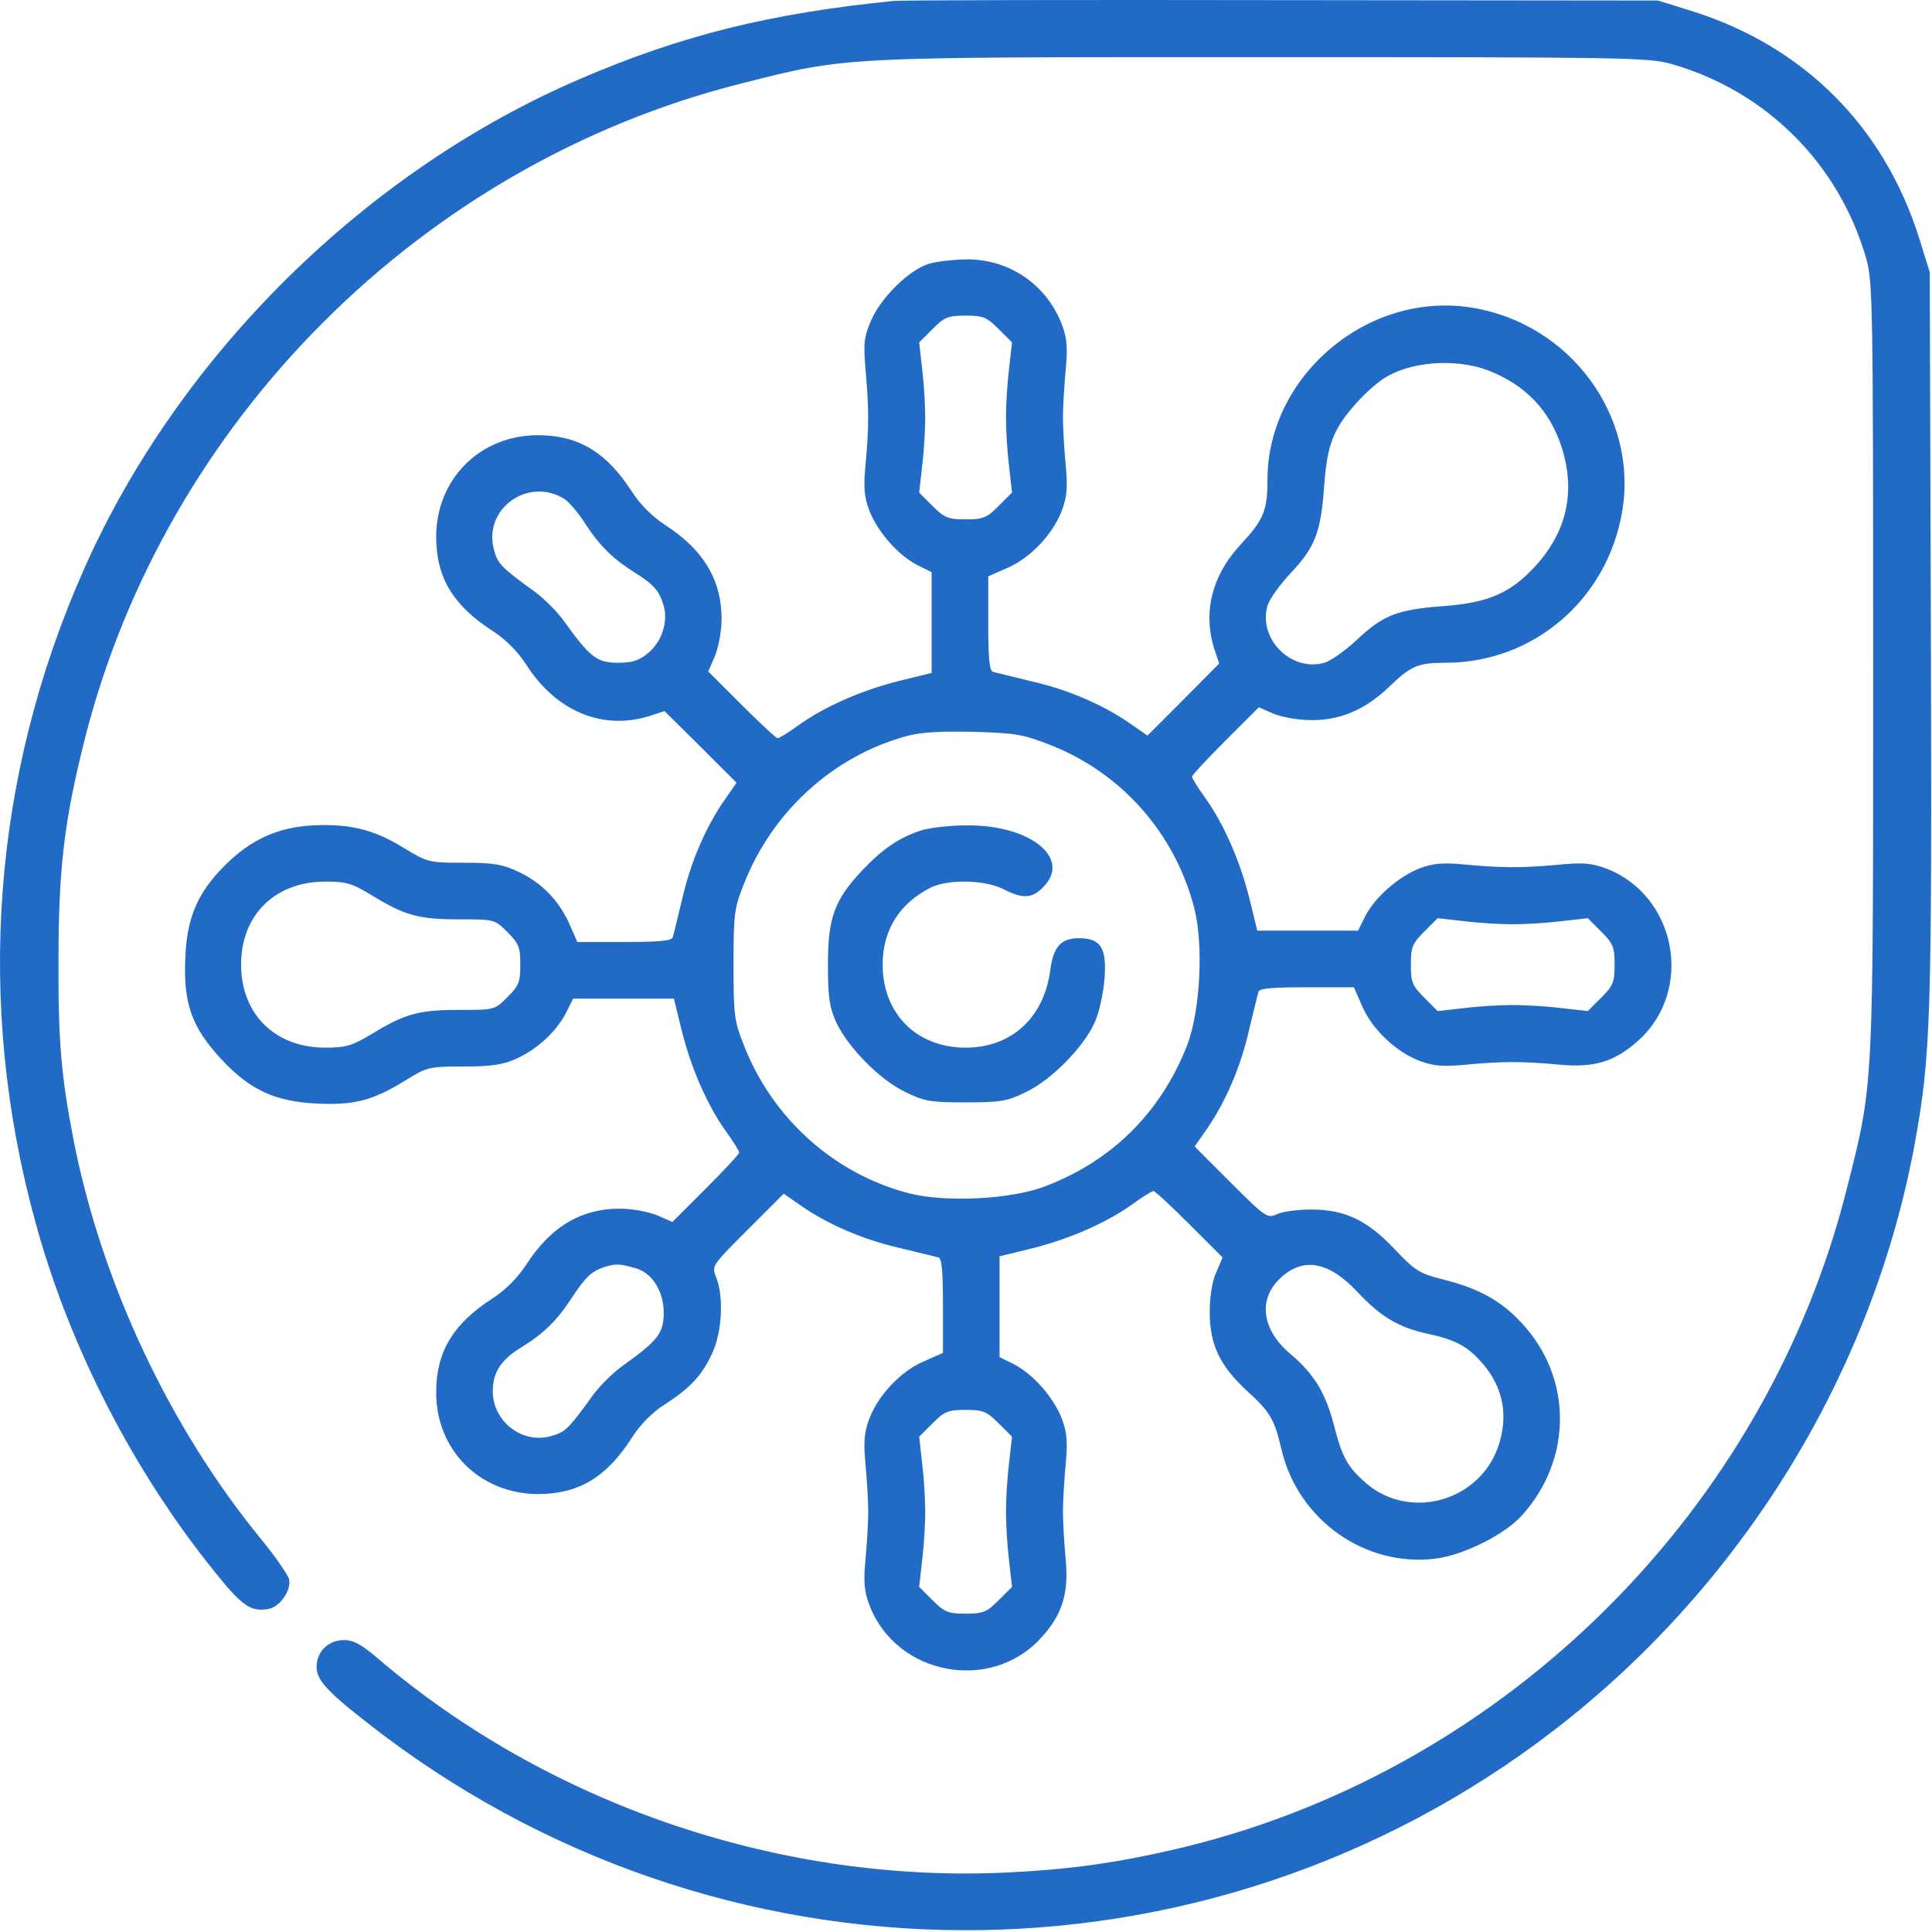 <svg width="109" height="109" viewBox="0 0 109 109" fill="none" xmlns="http://www.w3.org/2000/svg">
<path d="M50.434 0.051C43.43 0.753 38.47 1.988 32.764 4.436C20.63 9.631 10.091 20.041 4.748 32.091C-0.447 43.779 -1.405 56.616 2.002 68.963C3.918 75.989 7.537 83.036 12.178 88.762C13.647 90.593 14.158 90.934 15.094 90.785C15.776 90.7 16.457 89.72 16.308 89.082C16.223 88.826 15.541 87.826 14.775 86.889C9.58 80.566 5.727 72.37 4.152 64.323C3.449 60.725 3.279 58.681 3.3 54.21C3.3 49.037 3.62 46.312 4.769 41.756C9.304 23.745 23.802 9.248 41.812 4.713C47.88 3.18 47.241 3.223 71.297 3.223C91.65 3.223 92.991 3.244 94.29 3.606C99.654 5.139 103.763 9.248 105.296 14.613C105.658 15.911 105.679 17.252 105.679 37.605C105.679 61.661 105.722 61.023 104.189 67.09C99.633 85.165 85.093 99.662 67.04 104.154C63.186 105.091 60.376 105.496 56.289 105.666C43.707 106.134 30.912 101.727 21.375 93.616C20.417 92.786 19.948 92.531 19.416 92.531C18.522 92.531 17.862 93.169 17.862 94.063C17.862 94.851 18.607 95.596 21.63 97.895C41.62 112.947 69.211 112.521 88.648 96.852C98.718 88.72 105.701 77.117 108.021 64.557C108.937 59.511 109 57.51 108.937 35.795L108.873 15.358L108.277 13.442C106.297 7.14 101.762 2.606 95.46 0.626L93.544 0.03L72.362 0.008C60.717 -0.013 50.839 0.008 50.434 0.051Z" fill="#216BC6"/>
<path d="M52.391 14.889C51.284 15.23 49.708 16.784 49.155 18.061C48.729 19.041 48.708 19.381 48.836 20.893C49.027 23.064 49.027 24.108 48.836 26.172C48.708 27.514 48.75 28.003 49.048 28.812C49.517 30.005 50.666 31.324 51.752 31.878L52.561 32.282V35.135V37.967L50.73 38.414C48.623 38.946 46.558 39.84 45.067 40.904C44.514 41.309 43.96 41.65 43.875 41.65C43.79 41.65 42.875 40.798 41.853 39.776L39.958 37.882L40.32 37.051C40.511 36.604 40.682 35.731 40.703 35.157C40.788 32.836 39.745 31.048 37.531 29.621C36.786 29.132 36.126 28.472 35.658 27.748C34.231 25.534 32.677 24.576 30.421 24.555C27.099 24.512 24.566 27.045 24.609 30.366C24.63 32.623 25.588 34.177 27.802 35.603C28.526 36.072 29.186 36.732 29.675 37.477C31.378 40.159 34.04 41.245 36.722 40.372L37.489 40.117L39.532 42.139L41.555 44.162L40.873 45.141C39.809 46.674 38.957 48.654 38.489 50.719C38.234 51.762 37.999 52.741 37.957 52.869C37.914 53.082 37.169 53.146 35.232 53.146H32.571L32.124 52.124C31.528 50.804 30.57 49.803 29.25 49.186C28.355 48.76 27.845 48.675 26.163 48.675C24.183 48.675 24.119 48.654 22.756 47.824C21.096 46.802 19.733 46.461 17.626 46.567C15.667 46.674 14.134 47.376 12.687 48.824C11.133 50.378 10.537 51.783 10.451 54.104C10.345 56.637 10.835 57.978 12.474 59.745C14.07 61.47 15.476 62.13 17.796 62.258C19.946 62.364 20.989 62.108 22.799 61.001C24.098 60.192 24.183 60.171 26.163 60.171C27.738 60.171 28.398 60.065 29.143 59.724C30.314 59.192 31.378 58.212 31.932 57.148L32.337 56.339H35.189H38.021L38.468 58.17C39 60.278 39.894 62.343 40.959 63.833C41.363 64.386 41.704 64.94 41.704 65.025C41.704 65.11 40.852 66.026 39.83 67.047L37.936 68.942L37.105 68.58C36.658 68.389 35.807 68.218 35.211 68.197C32.89 68.112 31.102 69.155 29.675 71.369C29.186 72.114 28.526 72.774 27.802 73.243C25.588 74.669 24.63 76.223 24.609 78.48C24.566 81.801 27.078 84.313 30.421 84.292C32.677 84.27 34.231 83.334 35.658 81.098C36.105 80.396 36.786 79.693 37.489 79.246C38.957 78.309 39.66 77.543 40.214 76.266C40.746 75.095 40.831 73.094 40.405 72.072C40.15 71.412 40.15 71.412 42.172 69.389L44.216 67.346L45.195 68.027C46.728 69.091 48.708 69.943 50.773 70.411C51.816 70.667 52.795 70.901 52.944 70.943C53.136 70.986 53.2 71.731 53.2 73.668V76.329L52.135 76.798C50.837 77.351 49.559 78.693 49.048 80.034C48.75 80.843 48.708 81.332 48.836 82.674C48.921 83.589 48.985 84.76 48.985 85.292C48.985 85.824 48.921 86.995 48.836 87.911C48.708 89.252 48.75 89.742 49.048 90.551C50.56 94.532 55.925 95.532 58.756 92.382C59.949 91.062 60.31 89.891 60.119 87.911C60.034 86.995 59.97 85.824 59.97 85.292C59.97 84.76 60.034 83.589 60.119 82.674C60.246 81.332 60.204 80.843 59.906 80.034C59.438 78.842 58.288 77.522 57.202 76.968L56.393 76.564V73.711V70.879L58.224 70.432C60.332 69.9 62.397 69.006 63.887 67.942C64.44 67.537 64.994 67.197 65.079 67.197C65.164 67.197 66.08 68.048 67.102 69.07L68.975 70.943L68.613 71.795C68.379 72.306 68.251 73.179 68.251 74.03C68.251 75.861 68.826 77.053 70.316 78.437C71.657 79.651 71.892 80.055 72.296 81.758C73.212 85.739 77.022 88.443 81.003 87.932C82.557 87.74 84.878 86.591 85.857 85.505C88.731 82.333 88.731 77.713 85.836 74.626C84.665 73.37 83.43 72.689 81.386 72.178C80.067 71.838 79.832 71.689 78.683 70.475C77.129 68.836 75.873 68.24 73.978 68.24C73.254 68.24 72.381 68.346 72.062 68.495C71.508 68.751 71.423 68.708 69.443 66.728L67.4 64.684L68.081 63.705C69.145 62.172 69.997 60.192 70.465 58.127C70.721 57.084 70.955 56.105 70.998 55.956C71.04 55.764 71.785 55.7 73.722 55.7H76.384L76.852 56.765C77.406 58.063 78.747 59.341 80.088 59.852C80.897 60.15 81.386 60.192 82.728 60.065C84.814 59.873 85.879 59.873 87.965 60.065C89.945 60.256 91.116 59.894 92.436 58.702C95.586 55.871 94.586 50.506 90.605 48.994C89.796 48.696 89.306 48.654 87.965 48.782C85.879 48.973 84.814 48.973 82.728 48.782C81.386 48.654 80.897 48.696 80.088 48.994C78.896 49.463 77.576 50.612 77.022 51.698L76.618 52.507H73.765H70.934L70.487 50.676C69.954 48.569 69.06 46.504 67.996 45.013C67.591 44.46 67.251 43.906 67.251 43.821C67.251 43.736 68.102 42.821 69.124 41.799L71.019 39.904L71.849 40.266C72.317 40.458 73.254 40.628 73.978 40.628C75.596 40.649 77.022 40.032 78.321 38.797C79.598 37.562 79.981 37.392 81.557 37.392C86.517 37.392 90.69 33.815 91.52 28.855C92.436 23.469 88.582 18.253 83.047 17.359C77.193 16.401 71.508 21.191 71.508 27.067C71.508 28.834 71.296 29.323 69.933 30.792C68.358 32.517 67.847 34.603 68.528 36.668L68.783 37.434L66.761 39.478L64.739 41.501L63.759 40.819C62.226 39.755 60.246 38.903 58.181 38.435C57.138 38.179 56.159 37.945 56.031 37.903C55.818 37.86 55.755 37.115 55.755 35.178V32.517L56.819 32.048C58.118 31.495 59.395 30.154 59.906 28.812C60.204 28.003 60.246 27.514 60.119 26.172C60.034 25.257 59.97 24.086 59.97 23.554C59.97 23.022 60.034 21.851 60.119 20.935C60.246 19.594 60.204 19.105 59.906 18.296C59.033 16.039 56.904 14.591 54.477 14.634C53.711 14.655 52.774 14.762 52.391 14.889ZM56.329 18.551L57.096 19.317L56.925 20.85C56.819 21.702 56.755 22.915 56.755 23.554C56.755 24.193 56.819 25.406 56.925 26.258L57.096 27.791L56.329 28.557C55.669 29.217 55.456 29.302 54.477 29.302C53.498 29.302 53.285 29.217 52.625 28.557L51.859 27.791L52.029 26.258C52.135 25.406 52.199 24.193 52.199 23.554C52.199 22.915 52.135 21.702 52.029 20.85L51.859 19.317L52.625 18.551C53.285 17.891 53.498 17.806 54.477 17.806C55.456 17.806 55.669 17.891 56.329 18.551ZM84.261 21.02C86.368 21.936 87.667 23.49 88.242 25.704C88.838 28.025 88.284 30.132 86.602 31.963C85.197 33.475 83.963 34.007 81.408 34.199C78.832 34.39 78.023 34.709 76.533 36.114C75.894 36.711 75.085 37.285 74.723 37.392C72.85 37.924 70.976 36.051 71.508 34.177C71.615 33.815 72.19 33.006 72.786 32.368C74.191 30.877 74.51 30.068 74.702 27.492C74.829 25.832 74.978 25.108 75.404 24.278C75.936 23.235 77.363 21.723 78.342 21.191C79.96 20.318 82.494 20.233 84.261 21.02ZM31.847 28.152C32.102 28.323 32.656 28.961 33.039 29.579C33.869 30.835 34.614 31.559 35.849 32.325C36.892 32.985 37.19 33.326 37.446 34.177C37.701 35.093 37.34 36.2 36.573 36.838C36.062 37.264 35.7 37.392 34.849 37.392C33.678 37.392 33.273 37.072 31.826 35.05C31.464 34.539 30.719 33.794 30.208 33.411C28.27 32.006 28.079 31.814 27.866 31.005C27.248 28.706 29.803 26.875 31.847 28.152ZM59.267 42.033C63.312 43.63 66.293 47.036 67.378 51.23C67.911 53.316 67.719 57.042 66.974 58.979C65.505 62.726 62.78 65.472 58.99 66.92C57.096 67.665 53.349 67.856 51.284 67.324C47.09 66.239 43.599 63.13 41.98 59C41.427 57.616 41.384 57.297 41.384 54.423C41.384 51.549 41.427 51.23 41.98 49.846C43.577 45.801 46.962 42.693 51.092 41.543C51.922 41.309 53.008 41.245 54.903 41.288C57.309 41.352 57.734 41.437 59.267 42.033ZM20.968 50.506C22.842 51.656 23.629 51.868 25.886 51.868C27.908 51.868 27.908 51.868 28.632 52.592C29.271 53.231 29.356 53.444 29.356 54.423C29.356 55.402 29.271 55.615 28.632 56.254C27.908 56.978 27.908 56.978 25.886 56.978C23.629 56.978 22.842 57.191 20.968 58.34C19.861 59 19.52 59.107 18.35 59.107C15.518 59.107 13.602 57.212 13.602 54.423C13.602 51.634 15.497 49.761 18.307 49.739C19.542 49.739 19.84 49.825 20.968 50.506ZM85.346 52.145C85.985 52.145 87.198 52.081 88.05 51.975L89.583 51.804L90.349 52.571C91.009 53.231 91.094 53.444 91.094 54.423C91.094 55.402 91.009 55.615 90.349 56.275L89.583 57.042L88.05 56.871C87.198 56.765 85.985 56.701 85.346 56.701C84.708 56.701 83.494 56.765 82.643 56.871L81.11 57.042L80.343 56.275C79.683 55.615 79.598 55.402 79.598 54.423C79.598 53.444 79.683 53.231 80.343 52.571L81.11 51.804L82.643 51.975C83.494 52.081 84.708 52.145 85.346 52.145ZM35.892 71.561C36.786 71.816 37.446 72.859 37.446 74.052C37.446 75.222 37.127 75.627 35.104 77.075C34.593 77.437 33.848 78.182 33.465 78.693C32.06 80.651 31.868 80.822 31.038 81.034C29.441 81.46 27.802 80.183 27.802 78.501C27.802 77.415 28.27 76.713 29.42 76.01C30.697 75.222 31.442 74.477 32.23 73.264C33.06 72.008 33.38 71.71 34.189 71.454C34.785 71.284 34.998 71.305 35.892 71.561ZM76.597 72.902C77.916 74.307 78.917 74.903 80.62 75.265C82.004 75.563 82.728 75.925 83.452 76.713C84.729 78.054 85.112 79.651 84.601 81.375C83.665 84.632 79.62 85.867 77.065 83.674C76.022 82.759 75.724 82.227 75.255 80.396C74.787 78.586 74.127 77.5 72.807 76.393C71.189 75.031 70.955 73.306 72.232 72.114C73.531 70.901 74.957 71.156 76.597 72.902ZM56.329 80.289L57.096 81.056L56.925 82.588C56.819 83.44 56.755 84.653 56.755 85.292C56.755 85.931 56.819 87.144 56.925 87.996L57.096 89.529L56.329 90.295C55.669 90.955 55.456 91.04 54.477 91.04C53.498 91.04 53.285 90.955 52.625 90.295L51.859 89.529L52.029 87.996C52.135 87.144 52.199 85.931 52.199 85.292C52.199 84.653 52.135 83.44 52.029 82.588L51.859 81.056L52.625 80.289C53.285 79.629 53.498 79.544 54.477 79.544C55.456 79.544 55.669 79.629 56.329 80.289Z" fill="#216BC6"/>
<path d="M51.991 46.844C50.735 47.249 49.798 47.887 48.648 49.101C47.073 50.783 46.711 51.762 46.711 54.423C46.711 56.275 46.796 56.829 47.179 57.68C47.839 59.085 49.627 60.916 51.054 61.597C52.118 62.13 52.48 62.194 54.481 62.194C56.483 62.194 56.844 62.13 57.909 61.597C59.357 60.895 61.145 59.064 61.762 57.68C62.018 57.127 62.252 56.02 62.316 55.211C62.444 53.465 62.103 52.933 60.868 52.933C59.846 52.933 59.42 53.422 59.25 54.764C58.888 57.425 57.057 59.107 54.481 59.107C51.714 59.107 49.798 57.191 49.798 54.423C49.798 52.486 50.735 50.974 52.502 50.08C53.481 49.59 55.567 49.633 56.61 50.165C57.696 50.719 58.228 50.697 58.846 50.059C60.485 48.441 58.143 46.525 54.524 46.567C53.63 46.567 52.48 46.695 51.991 46.844Z" fill="#216BC6"/>
</svg>
